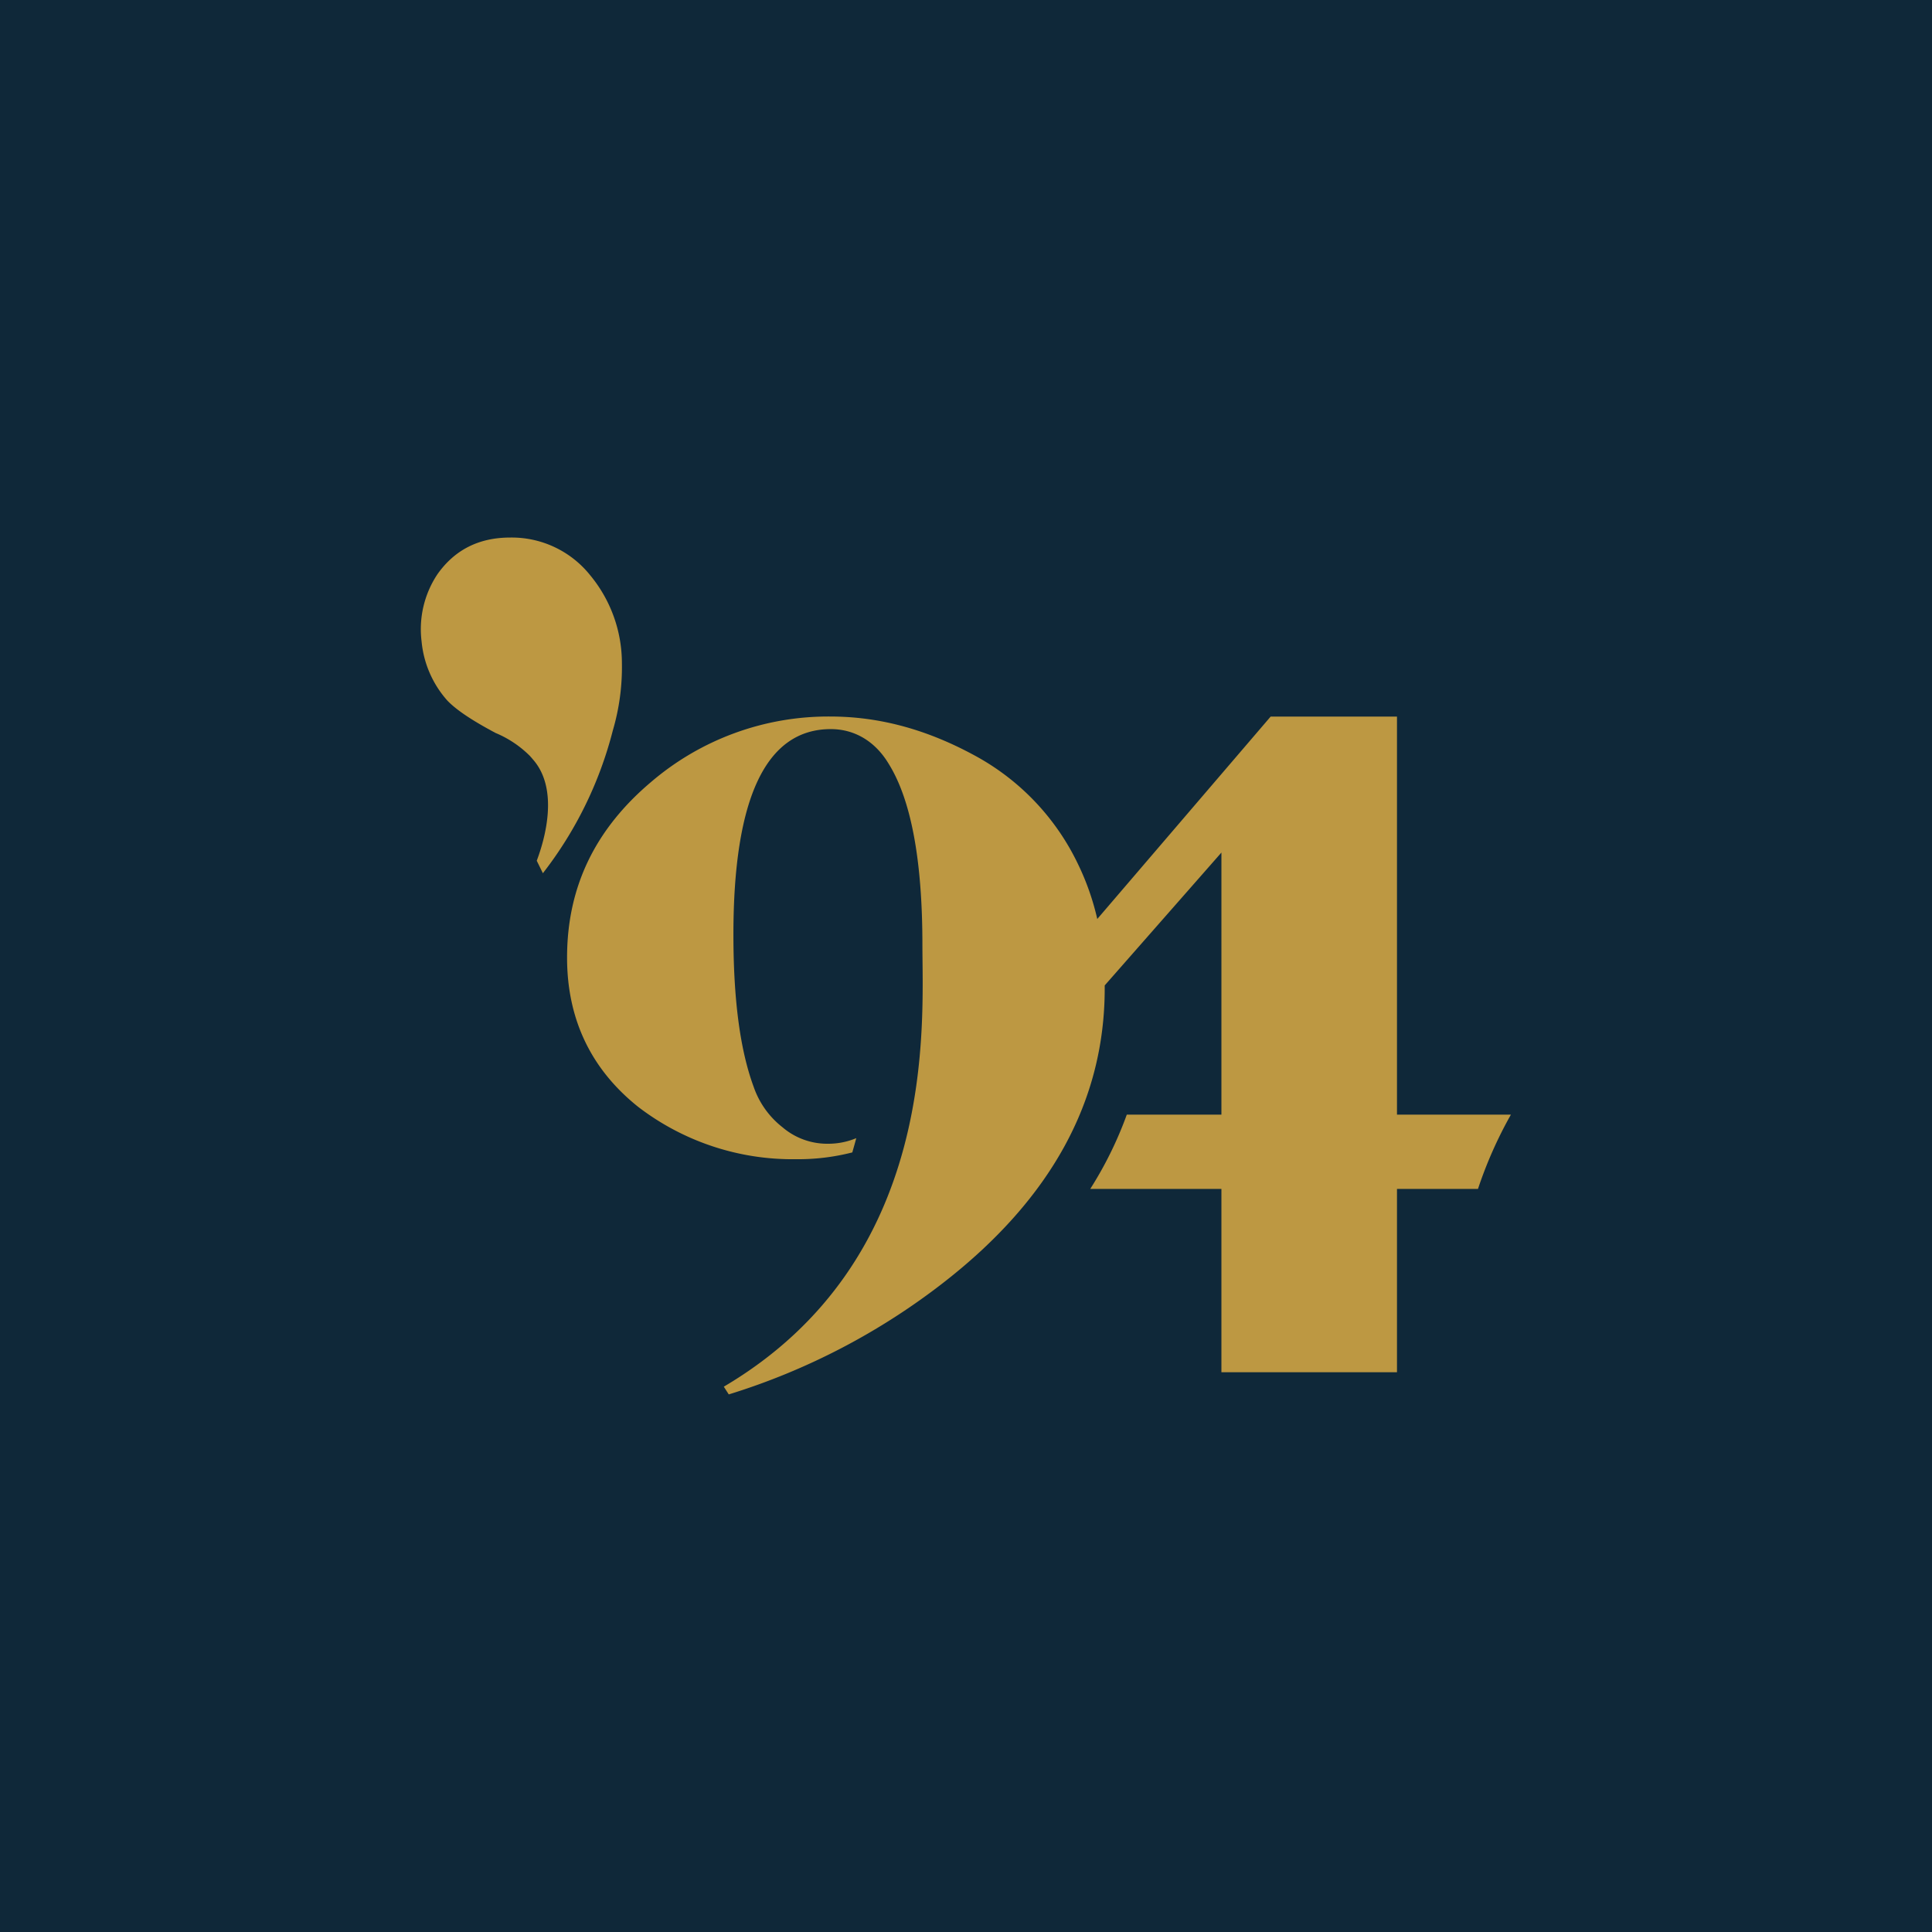 <svg id="_94" data-name="94" xmlns="http://www.w3.org/2000/svg" viewBox="0 0 390 390"><defs><style>.cls-1{fill:#0f2839;}.cls-2{fill:#bd9842;}</style></defs><title>Starbucks</title><rect class="cls-1" width="390" height="390"/><path class="cls-2" d="M289.56,225H282V144.65h-25.5l-35,40.86a51.67,51.67,0,0,0-3.89-11.08,48.88,48.88,0,0,0-21-22c-9.34-5.06-18.88-7.79-29-7.79a55,55,0,0,0-36.21,13.24c-11.29,9.54-16.93,21.21-16.93,35.42,0,12.46,4.86,22.58,14.4,30.17A51.16,51.16,0,0,0,160.7,234a43.92,43.92,0,0,0,11.35-1.37c.28-1,.55-1.92.8-2.88a14.66,14.66,0,0,1-5.72,1.13,13.89,13.89,0,0,1-9.15-3.31,17.66,17.66,0,0,1-5.84-8.17c-2.73-7.4-4.09-17.52-4.09-30.76,0-27.64,6.62-41.46,19.66-41.46,4.87,0,9,2.53,11.68,7,4.48,7.2,6.81,19.27,6.81,36.59,0,16.06,3.26,63.56-40.09,89.15l1,1.56a135.79,135.79,0,0,0,43.6-22.77C212.09,242,223,222.32,223,199.54c0-.21,0-.41,0-.62l23.56-26.82V225h-19.1a76.35,76.35,0,0,1-7.38,15h26.48v37H282V240h16.35A84.89,84.89,0,0,1,305,225Z"/><path class="cls-2" d="M125.54,133.88a27.86,27.86,0,0,0-6.38-17.73A20.28,20.28,0,0,0,103,108.51c-6.25,0-11.17,2.41-14.7,7.41a20,20,0,0,0-3.2,13.53,20.88,20.88,0,0,0,5.23,12c1.85,1.91,5,4,9.71,6.51a21.47,21.47,0,0,1,7.05,4.76l0,0c0,.05.08.11.13.16h0c.13.13.23.28.35.41h0c5.39,6.09,2.33,16.36.78,20.46l1.24,2.52a78.62,78.62,0,0,0,14.11-28.79A45.25,45.25,0,0,0,125.54,133.88Z"/></svg>